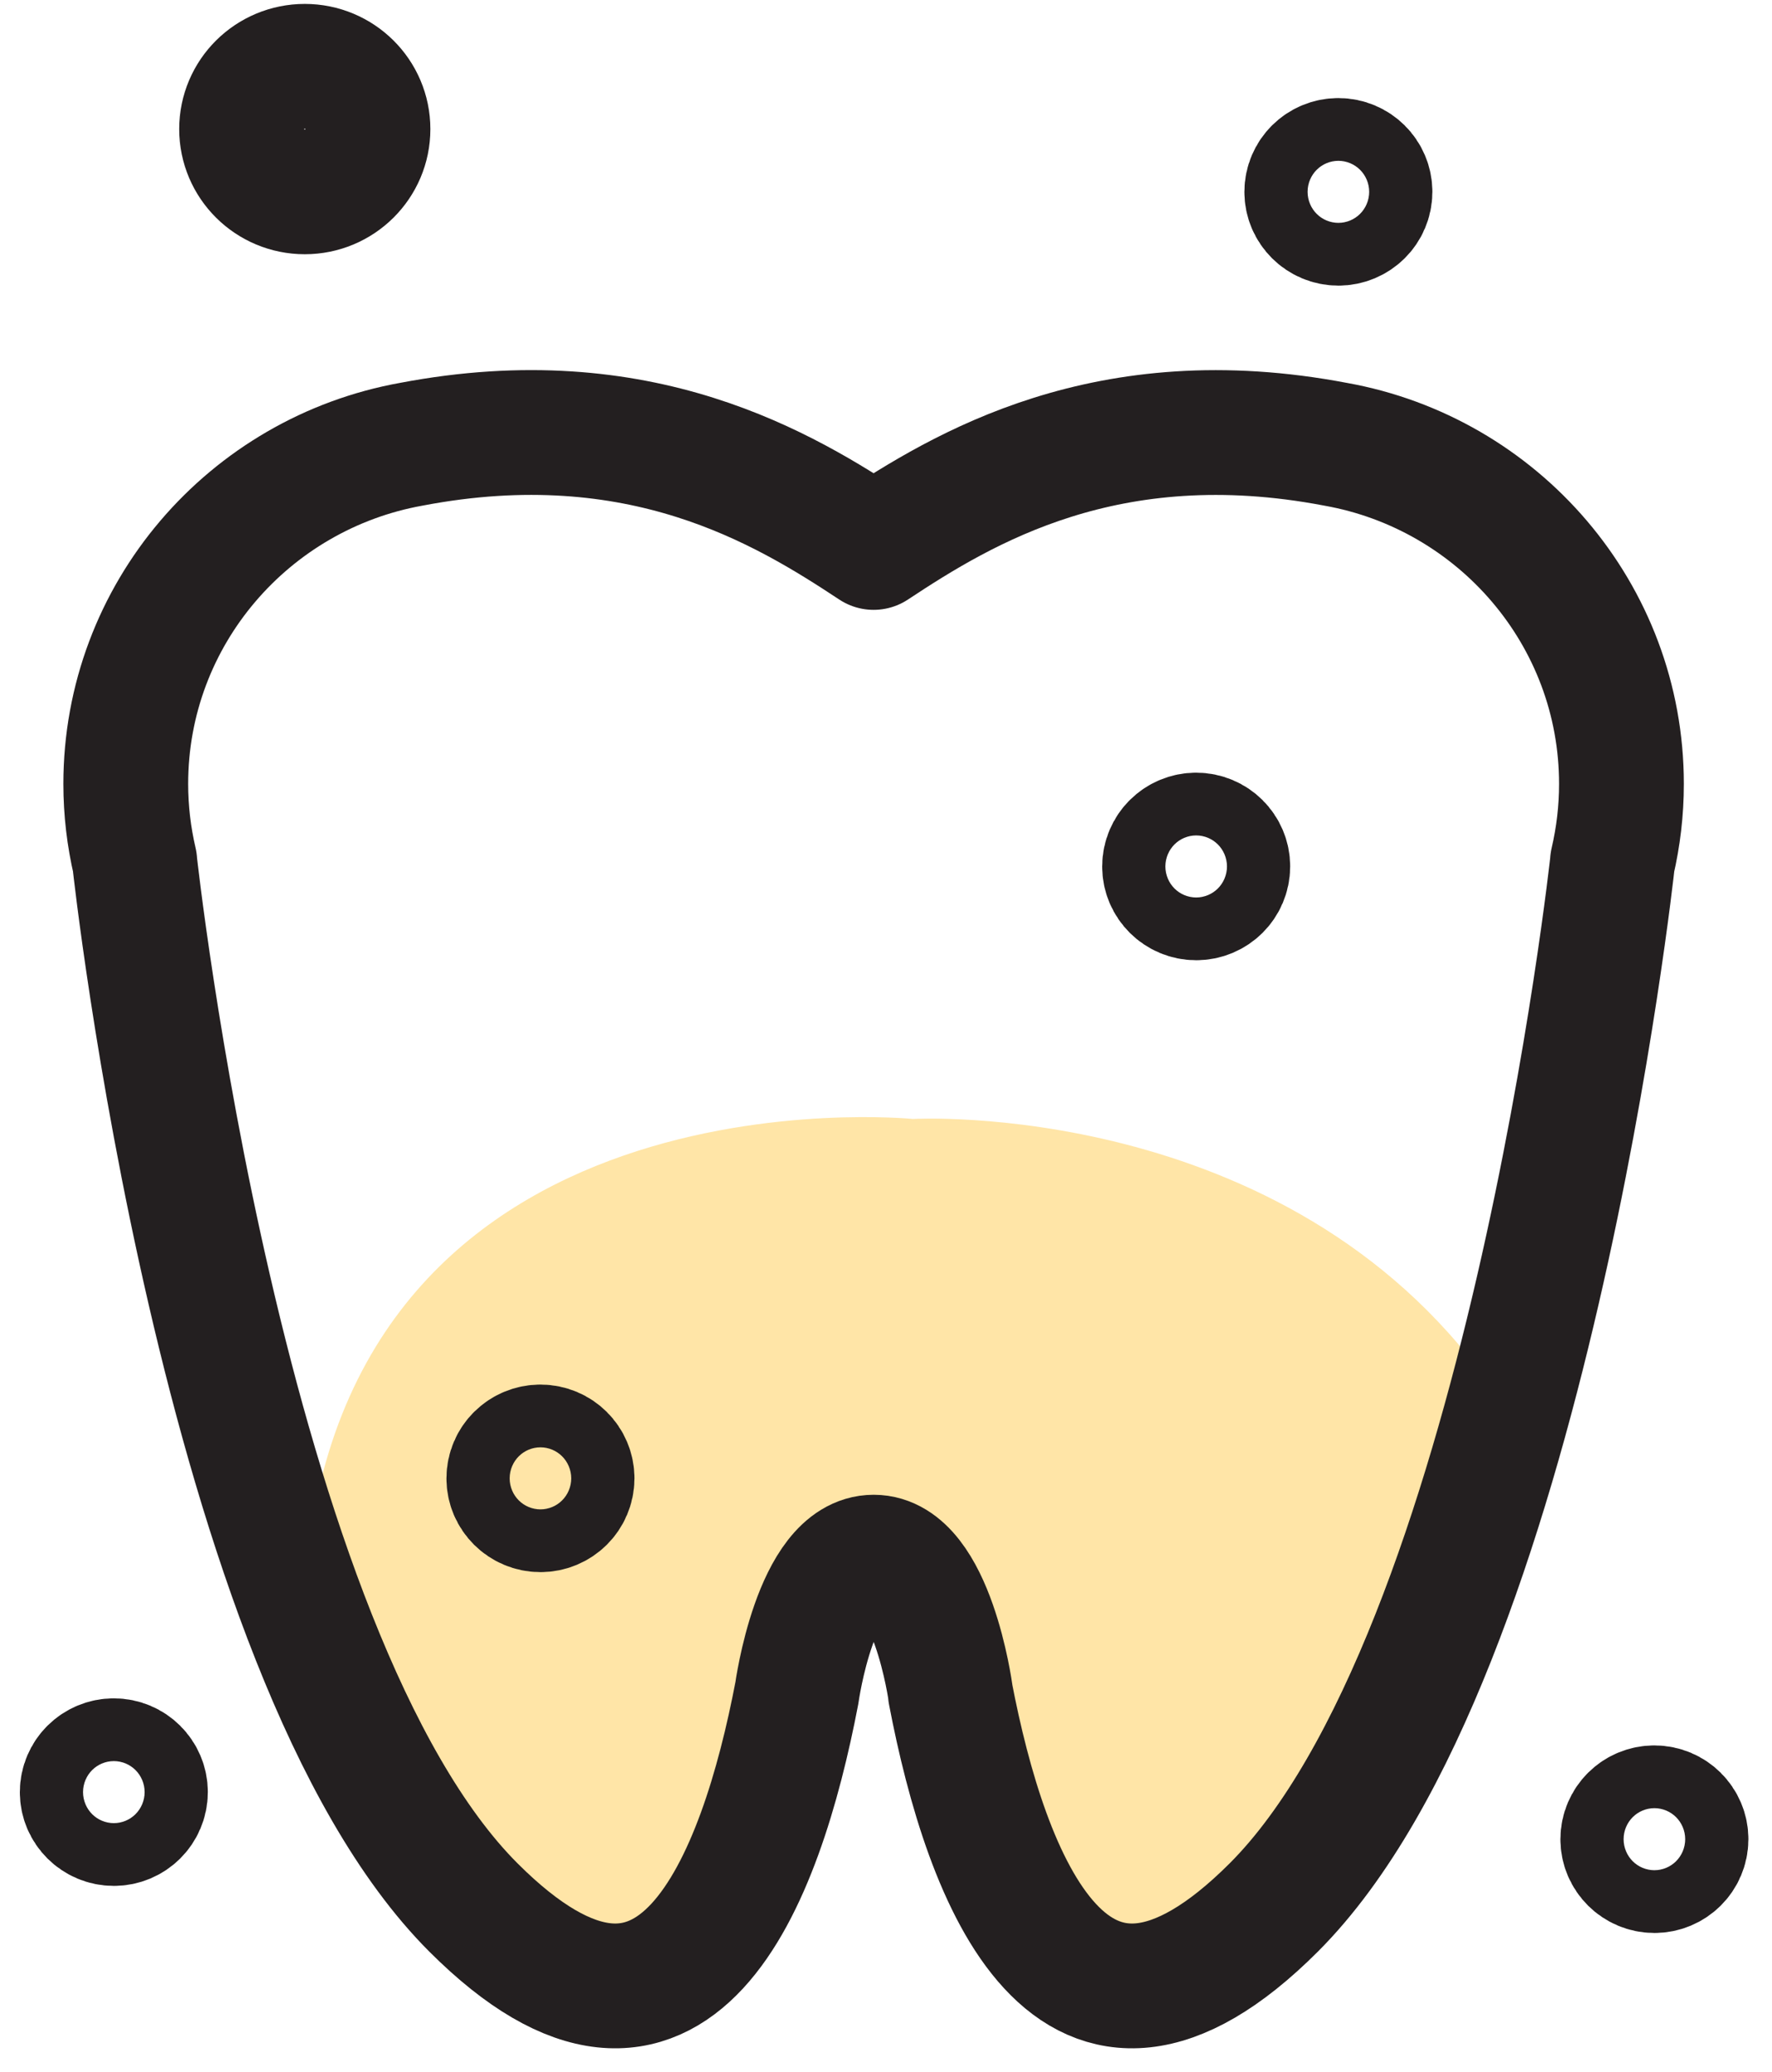 <svg width="71" height="83" viewBox="0 0 71 83" fill="none" xmlns="http://www.w3.org/2000/svg">
<path d="M59.647 55.404L53.151 76.043L45.975 80.44L40.698 74.931L36.479 63.057C36.479 63.057 31.575 63.579 32.417 65.358C33.262 67.136 28.935 76.706 28.935 77.615C28.935 78.523 23.155 79.541 23.155 79.541C23.155 79.541 17.166 75.698 16.584 74.931C16.001 74.164 12.158 64.138 12.206 63.478C13.789 42.525 36.58 44.831 36.58 44.831C36.58 44.831 51.473 43.98 59.644 55.407" fill="#FFE5A7"/>
<path d="M38.077 67.821C39.514 75.339 42.968 84.491 51.036 76.423C61.16 66.3 64.61 34.535 64.61 34.535H64.607C64.841 33.53 64.968 32.483 64.968 31.408C64.968 24.61 60.026 18.962 53.518 17.8C44.354 16.052 38.584 19.566 35.003 21.933C31.423 19.566 25.649 16.052 16.489 17.797C9.98 18.962 5.039 24.61 5.039 31.408C5.039 32.483 5.166 33.526 5.4 34.532H5.397C5.397 34.532 8.847 66.3 18.97 76.423C27.039 84.491 30.493 75.339 31.93 67.821C31.93 67.821 32.674 62.387 35.007 62.387C37.34 62.387 38.083 67.821 38.083 67.821H38.077Z" stroke="#231F20" stroke-width="5" stroke-linecap="round" stroke-linejoin="round"/>
<path d="M12.212 7.686C13.611 7.686 14.744 6.56 14.744 5.172C14.744 3.783 13.611 2.657 12.212 2.657C10.813 2.657 9.68 3.783 9.68 5.172C9.68 6.56 10.813 7.686 12.212 7.686Z" stroke="#231F20" stroke-width="5" stroke-linecap="round" stroke-linejoin="round"/>
<path d="M21.655 60.486C22.354 60.486 22.921 59.923 22.921 59.229C22.921 58.535 22.354 57.972 21.655 57.972C20.955 57.972 20.388 58.535 20.388 59.229C20.388 59.923 20.955 60.486 21.655 60.486Z" stroke="#231F20" stroke-width="5" stroke-linecap="round" stroke-linejoin="round"/>
<path d="M4.561 73.057C5.26 73.057 5.827 72.494 5.827 71.8C5.827 71.106 5.26 70.543 4.561 70.543C3.862 70.543 3.295 71.106 3.295 71.8C3.295 72.494 3.862 73.057 4.561 73.057Z" stroke="#231F20" stroke-width="5" stroke-linecap="round" stroke-linejoin="round"/>
<path d="M53.626 8.943C54.325 8.943 54.892 8.38 54.892 7.686C54.892 6.992 54.325 6.429 53.626 6.429C52.926 6.429 52.36 6.992 52.36 7.686C52.36 8.38 52.926 8.943 53.626 8.943Z" stroke="#231F20" stroke-width="5" stroke-linecap="round" stroke-linejoin="round"/>
<path d="M47.928 35.971C48.627 35.971 49.194 35.408 49.194 34.714C49.194 34.02 48.627 33.457 47.928 33.457C47.229 33.457 46.662 34.02 46.662 34.714C46.662 35.408 47.229 35.971 47.928 35.971Z" stroke="#231F20" stroke-width="5" stroke-linecap="round" stroke-linejoin="round"/>
<path d="M66.288 74.943C66.987 74.943 67.554 74.38 67.554 73.686C67.554 72.992 66.987 72.429 66.288 72.429C65.588 72.429 65.022 72.992 65.022 73.686C65.022 74.38 65.588 74.943 66.288 74.943Z" stroke="#231F20" stroke-width="5" stroke-linecap="round" stroke-linejoin="round"/>
</svg>
